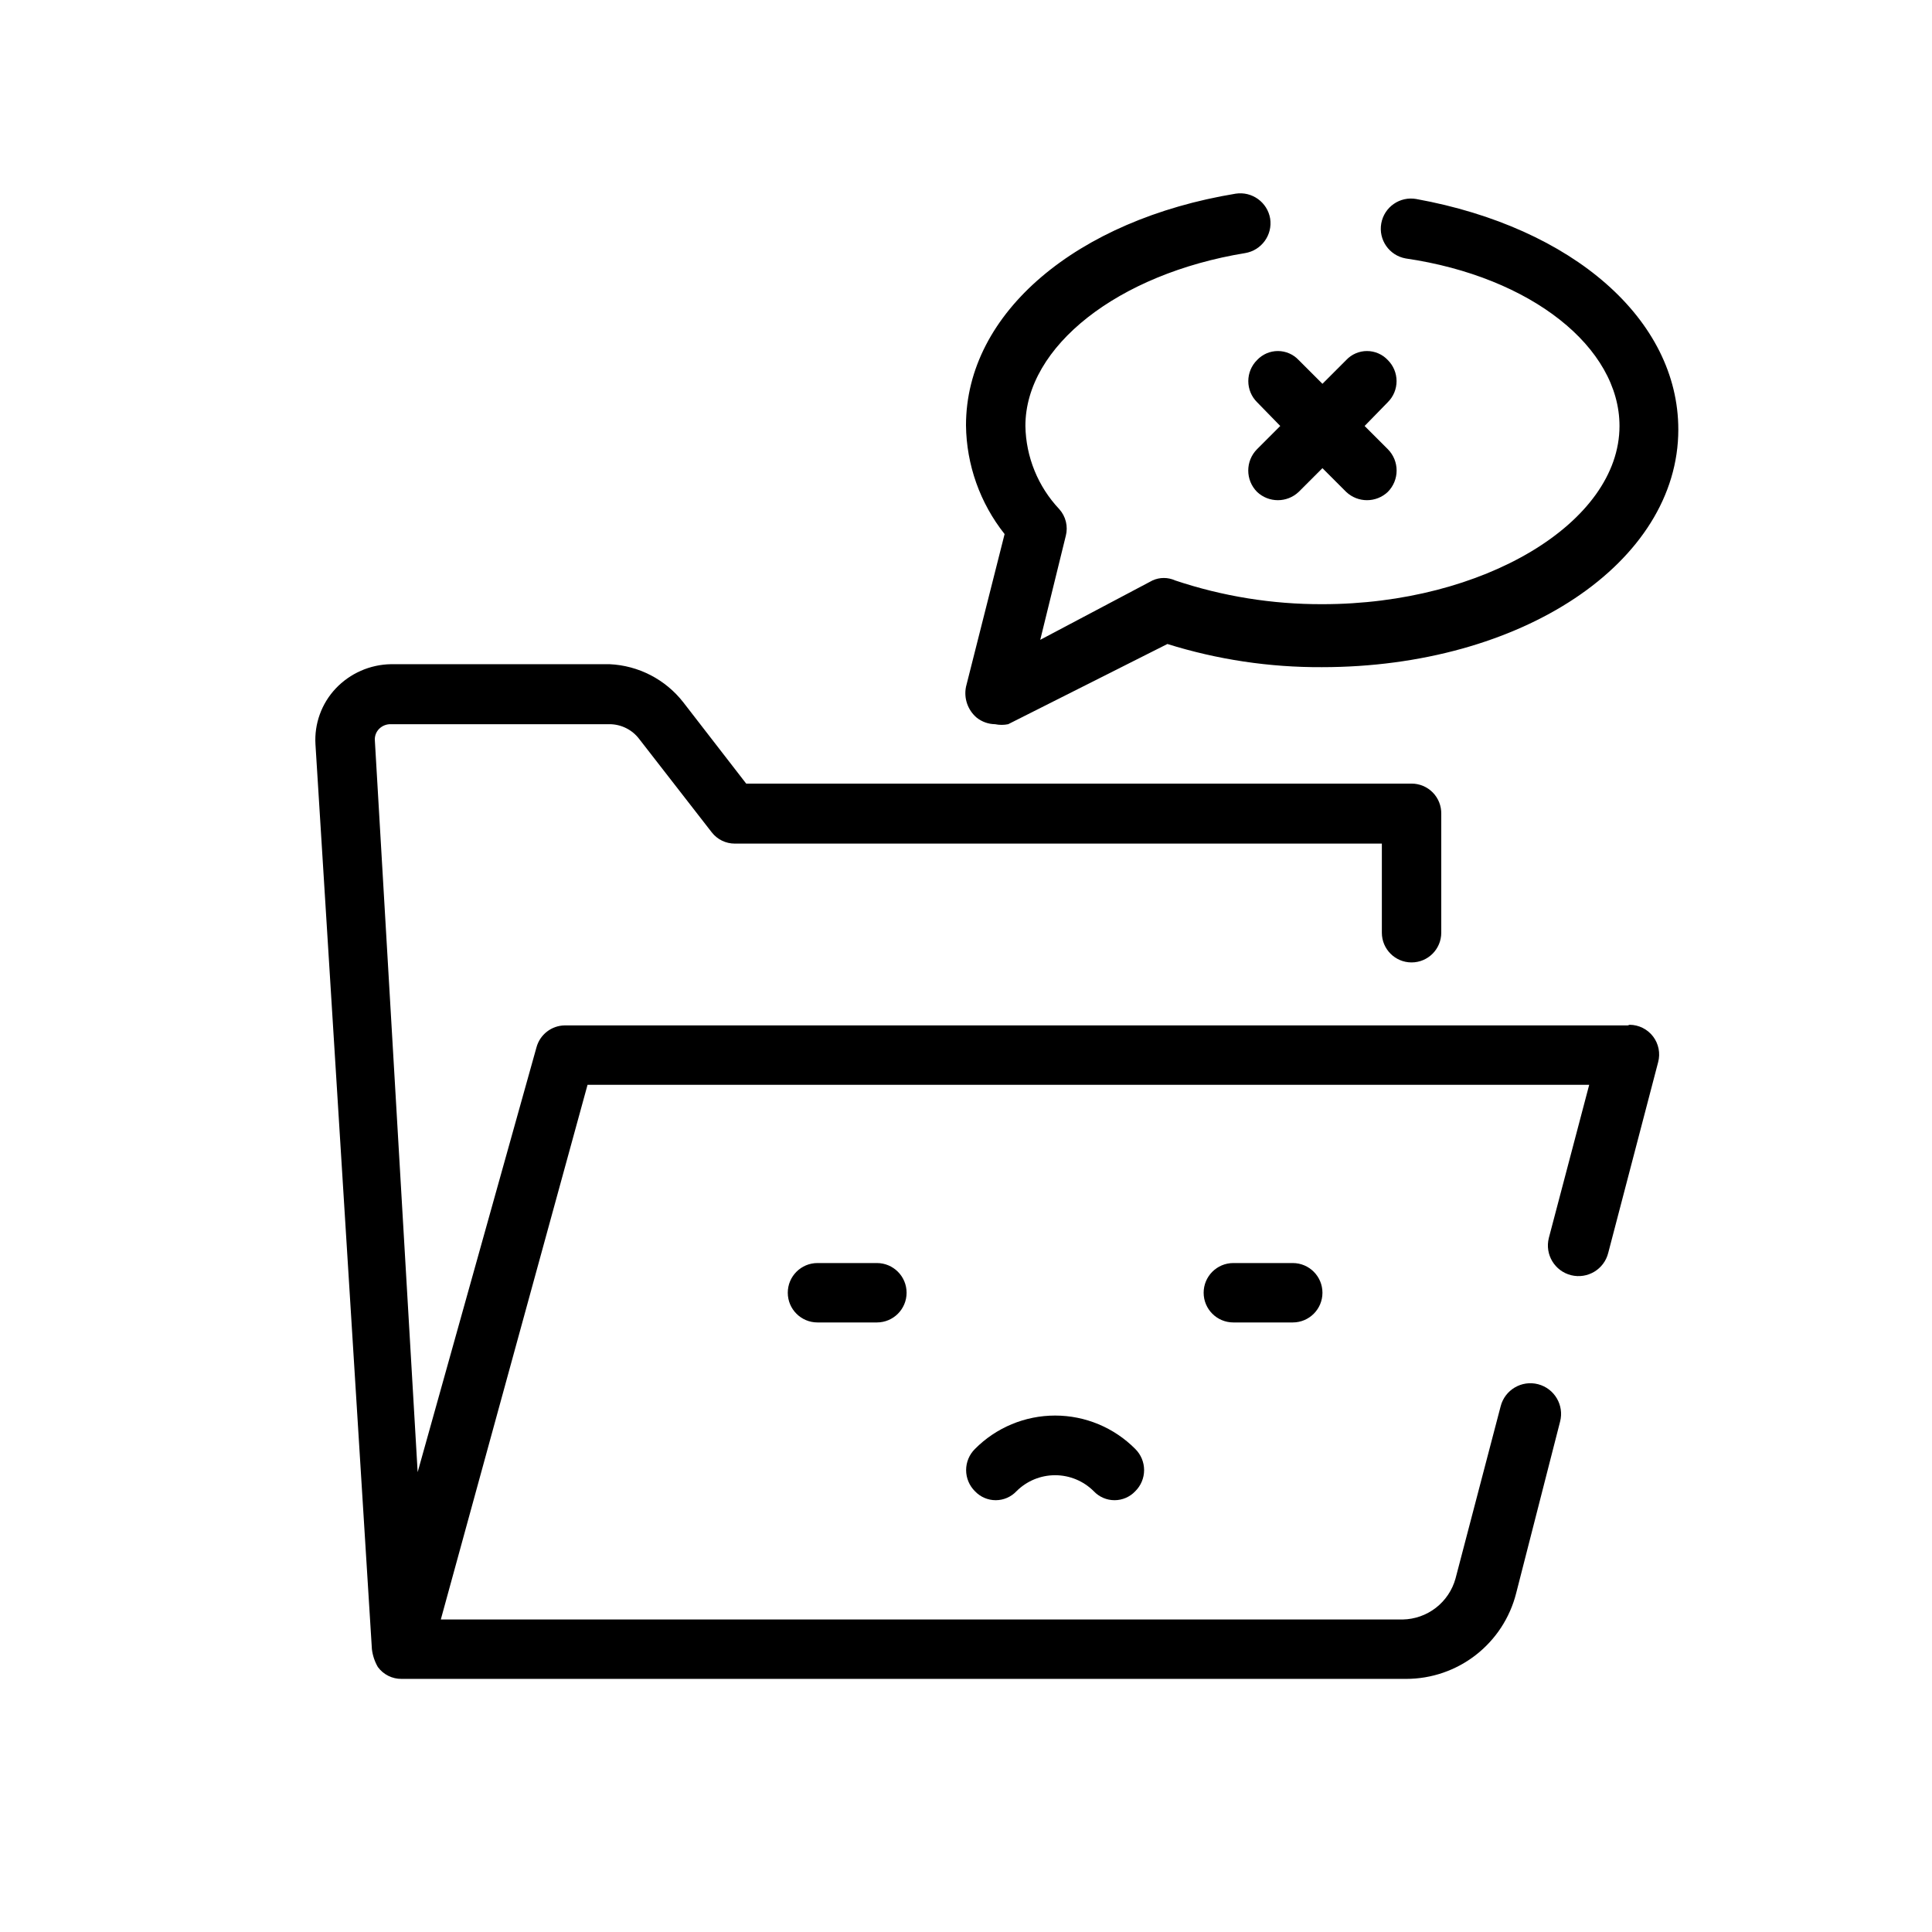 <?xml version="1.0" encoding="UTF-8"?>
<!-- Uploaded to: ICON Repo, www.svgrepo.com, Generator: ICON Repo Mixer Tools -->
<svg fill="#000000" width="800px" height="800px" version="1.1" viewBox="144 144 512 512" xmlns="http://www.w3.org/2000/svg">
 <g>
  <path d="m575.39 415.74h-281.66c-3.543 0.02-6.637 2.406-7.559 5.824l-31.488 112.57-11.336-193.81c-0.117-1.16 0.289-2.312 1.105-3.148 0.828-0.84 1.969-1.293 3.148-1.258h57.938c3.094 0.012 6.004 1.465 7.871 3.934l19.207 24.719c1.469 1.898 3.738 3.004 6.141 2.992h171.45v23.617c0 4.348 3.523 7.871 7.871 7.871s7.871-3.523 7.871-7.871v-31.488c0.043-2.117-0.766-4.16-2.246-5.672-1.48-1.508-3.508-2.359-5.625-2.359h-176.33l-16.688-21.57c-4.727-6.047-11.859-9.727-19.523-10.074h-57.938c-5.551 0.094-10.832 2.418-14.645 6.453-3.746 3.984-5.684 9.34-5.352 14.801l14.957 239.78c0.199 1.664 0.734 3.269 1.574 4.723 1.469 2.004 3.812 3.176 6.297 3.148h266.23c6.688-0.004 13.18-2.234 18.453-6.34 5.273-4.106 9.031-9.852 10.676-16.332l11.648-45.5c1.133-4.348-1.477-8.785-5.824-9.918-4.348-1.129-8.789 1.477-9.918 5.824l-11.965 45.656v0.004c-0.852 3.082-2.676 5.805-5.199 7.762-2.527 1.957-5.617 3.047-8.812 3.102h-254.9l38.887-141.7h265.45l-10.707 40.621 0.004-0.004c-1.09 4.348 1.555 8.754 5.902 9.84 4.348 1.086 8.754-1.555 9.84-5.902l13.227-50.539c0.633-2.356 0.137-4.875-1.34-6.816-1.48-1.941-3.777-3.09-6.219-3.102z"/>
  <path d="m402.36 528c-1.488 1.48-2.328 3.492-2.328 5.59 0 2.102 0.84 4.113 2.328 5.59 1.43 1.523 3.422 2.387 5.512 2.387 2.086 0 4.082-0.863 5.512-2.387 2.715-2.711 6.394-4.234 10.23-4.234 3.84 0 7.519 1.523 10.234 4.234 1.43 1.523 3.422 2.387 5.512 2.387 2.086 0 4.082-0.863 5.508-2.387 1.492-1.477 2.332-3.488 2.332-5.59 0-2.098-0.84-4.109-2.332-5.59-5.617-5.672-13.27-8.863-21.254-8.863s-15.637 3.191-21.254 8.863z"/>
  <path d="m360.64 478.72c-4.348 0-7.871 3.523-7.871 7.871s3.523 7.871 7.871 7.871h15.746c4.348 0 7.871-3.523 7.871-7.871s-3.523-7.871-7.871-7.871z"/>
  <path d="m470.85 478.72c-4.348 0-7.871 3.523-7.871 7.871s3.523 7.871 7.871 7.871h15.742c4.348 0 7.871-3.523 7.871-7.871s-3.523-7.871-7.871-7.871z"/>
  <path d="m400 326c-0.621 3.043 0.465 6.18 2.832 8.188 1.391 1.102 3.109 1.711 4.883 1.734 1.141 0.234 2.32 0.234 3.461 0l42.195-21.254v-0.004c13.246 4.141 27.055 6.211 40.934 6.141 52.898 0 94.465-27.711 94.465-62.977 0-29.125-27.867-53.531-69.43-61.086-4.348-0.781-8.508 2.109-9.289 6.457-0.785 4.348 2.106 8.504 6.453 9.289 33.379 4.879 56.68 23.613 56.68 44.398 0 25.664-36.055 47.23-78.719 47.23h-0.004c-13.27 0.047-26.461-2.082-39.043-6.297-1.902-0.863-4.082-0.863-5.984 0l-29.758 15.742 6.769-27.551h0.004c0.645-2.504-0.004-5.164-1.734-7.086-5.633-5.969-8.836-13.832-8.973-22.039 0-21.098 24.562-40.305 58.254-45.816 4.328-0.727 7.273-4.793 6.613-9.133-0.727-4.328-4.793-7.273-9.133-6.613-42.035 6.926-71.477 31.488-71.477 61.402 0.121 10.473 3.723 20.609 10.23 28.812z"/>
  <path d="m477.14 250.59 6.141 6.297-6.141 6.141c-3.121 3.137-3.121 8.203 0 11.336 3.094 2.922 7.926 2.922 11.02 0l6.297-6.297 6.297 6.297h0.004c3.094 2.922 7.926 2.922 11.02 0 3.121-3.133 3.121-8.199 0-11.336l-6.141-6.141 6.141-6.297c1.492-1.477 2.328-3.488 2.328-5.586 0-2.102-0.836-4.113-2.328-5.59-1.43-1.523-3.422-2.387-5.512-2.387-2.086 0-4.082 0.863-5.508 2.387l-6.297 6.297-6.297-6.297h-0.004c-1.426-1.523-3.422-2.387-5.508-2.387-2.09 0-4.082 0.863-5.512 2.387-1.492 1.477-2.328 3.488-2.328 5.59 0 2.098 0.836 4.109 2.328 5.586z"/>
 </g>
</svg>